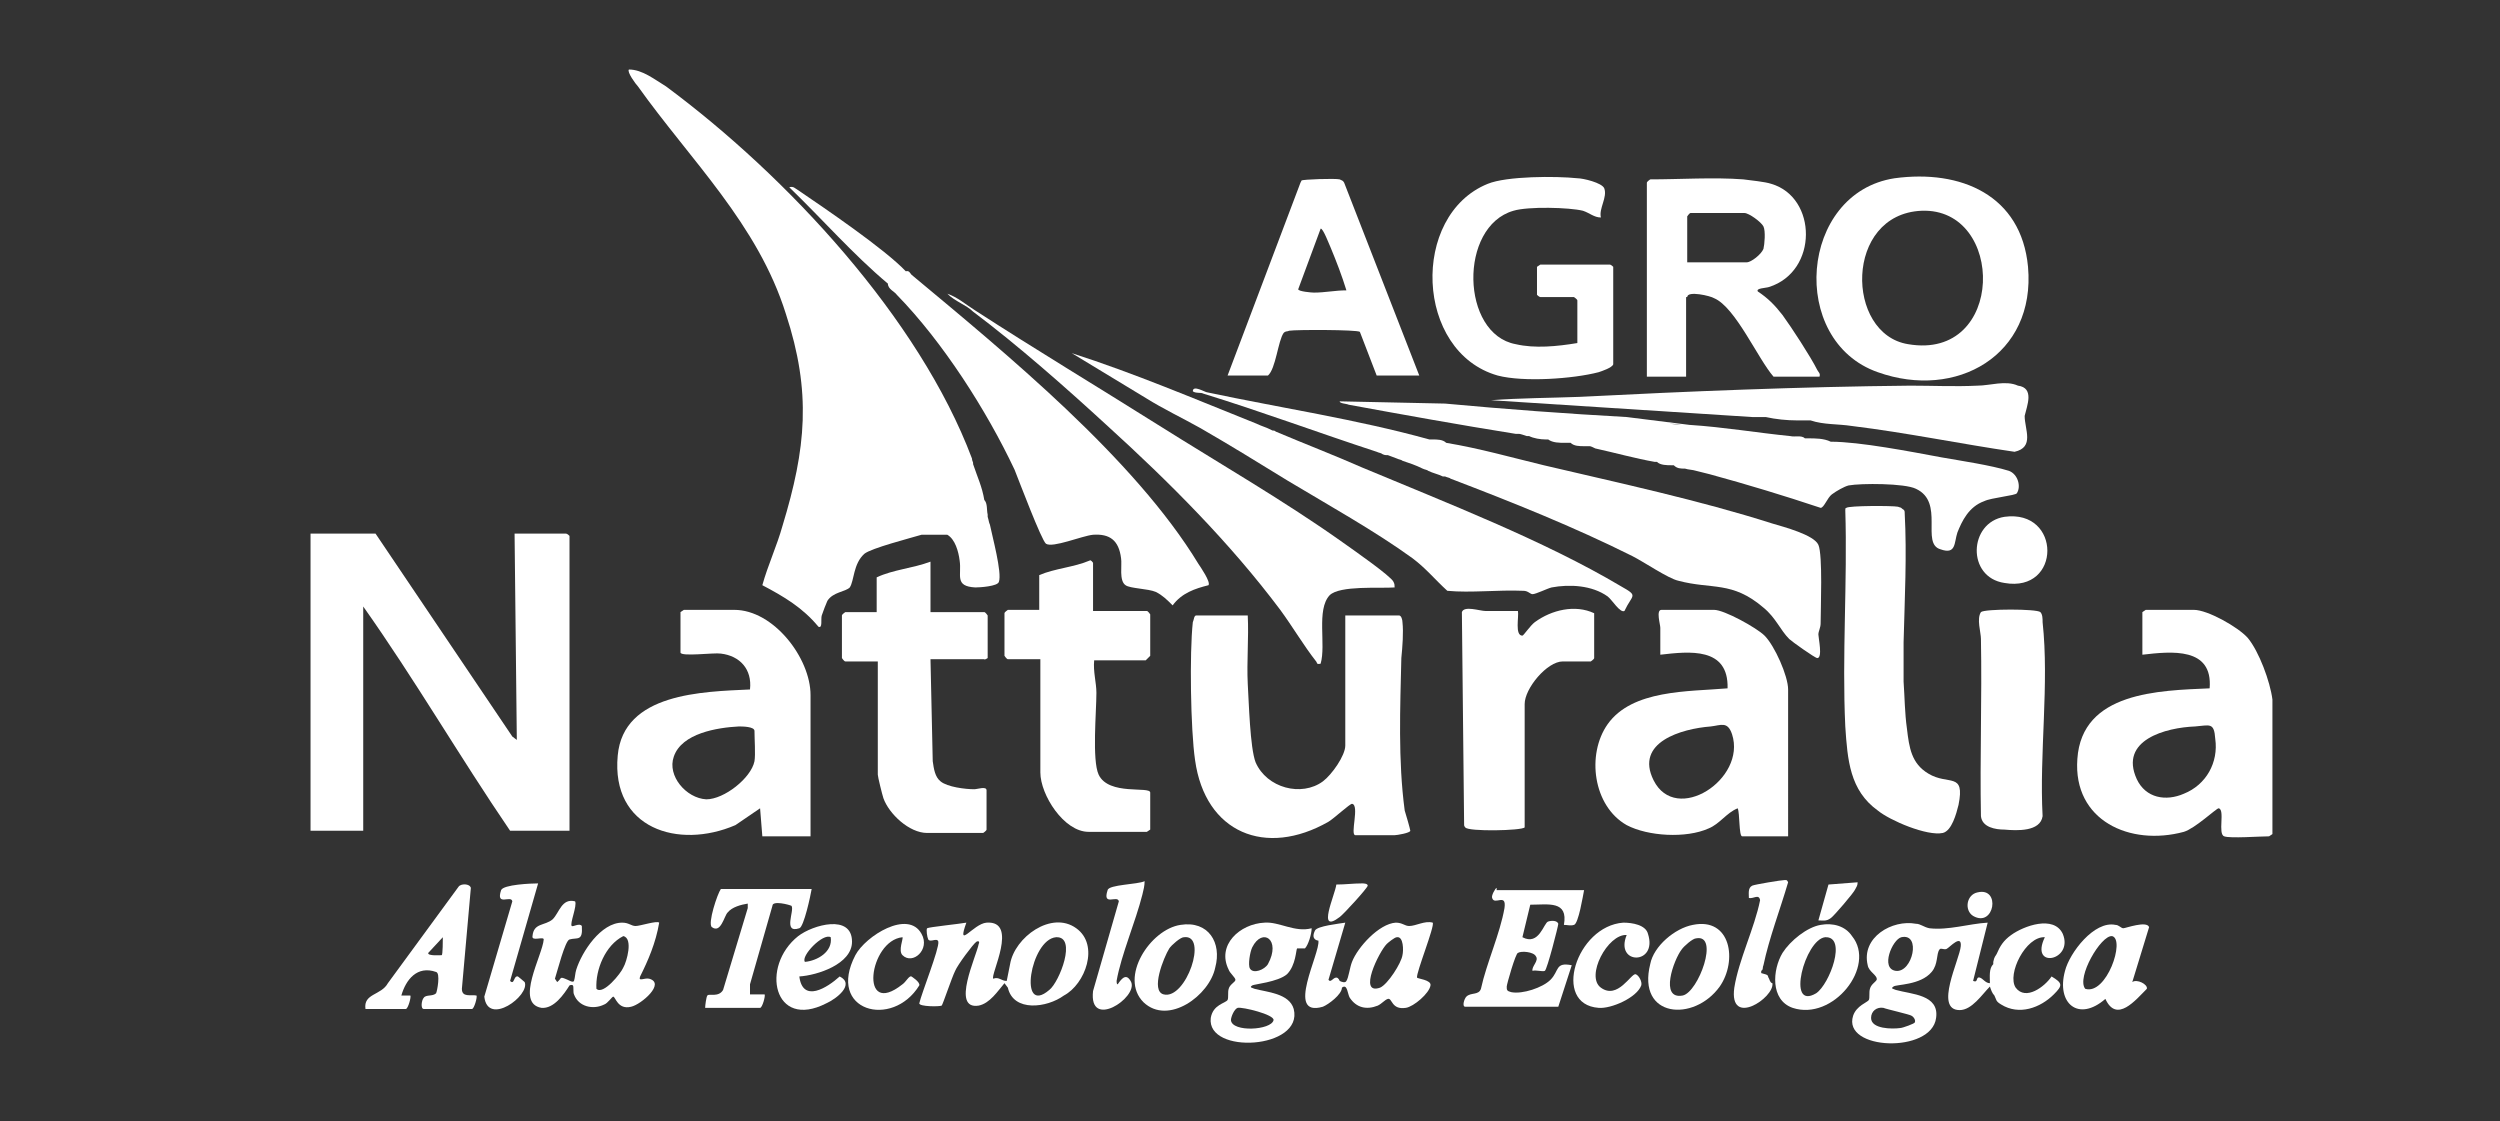 <?xml version="1.0" encoding="utf-8"?>
<!-- Generator: Adobe Illustrator 24.0.1, SVG Export Plug-In . SVG Version: 6.00 Build 0)  -->
<svg version="1.1" id="Layer_1" xmlns:serif="http://www.serif.com/"
	 xmlns="http://www.w3.org/2000/svg" xmlns:xlink="http://www.w3.org/1999/xlink" x="0px" y="0px" viewBox="0 0 223 100"
	 style="enable-background:new 0 0 223 100;" xml:space="preserve">
<rect x="0" y="0" width="223" height="100" fill="#333333" stroke="none"/>
<style type="text/css">
	.st0{fill:#FFFFFF;}
</style>
<g>
	<path class="st0" d="M133.5,79.2c-0.1,0-0.5,0.7-0.4,0.9c0.2,0.7,1.3-0.5,1.1,0.9c-0.4,2.3-1.6,4.9-2.1,7.2
		c-0.2,0.6-0.9,0.3-1.3,0.7c-0.2,0.2-0.4,0.9-0.1,0.9h8.3l1.2-3.7c-1.5-0.3-1.1,0.5-1.9,1.3c-0.7,0.7-2.5,1.3-3.5,1.1
		c-0.4-0.1-0.4-0.2-0.4-0.5c0-0.2,0.8-3,1-3c0.3-0.2,1.4-0.1,1.6,0.3c0.3,0.4-0.4,0.9-0.3,1.3c0.3-0.1,0.9,0.1,1.1,0
		c0.2-0.1,1.2-4,1.2-4.2c-0.1-0.3-0.6-0.3-0.9-0.2c-0.4,0.1-0.8,2.2-2.3,1.4l0.7-2.9c1.6,0,3.4-0.4,3,1.8c0.3,0,0.6,0.1,0.9,0
		c0.4-0.1,0.8-2.6,0.9-3.1h-7.8V79.2z"/>
	<path class="st0" d="M70.6,80.8c0.3,0.4-0.8,2.5,0.7,2c0.4-0.1,1-2.9,1.1-3.5h-8.1c-0.3,0.4-1.2,3.1-0.8,3.4c0.8,0.6,1.1-1,1.4-1.3
		c0.4-0.5,1.2-0.7,1.8-0.8v0.4l-2.2,7.3c-0.4,0.7-1.3,0.3-1.4,0.5c-0.1,0.1-0.2,0.9-0.2,1.1h4.9c0.2,0,0.5-1.1,0.4-1.2h-1.3v-0.9
		l2-7C68.9,80.3,70.4,80.7,70.6,80.8z"/>
	<path class="st0" d="M81.3,87.1c-0.2-0.1-0.5,0.5-0.8,0.7c-3.9,3.1-3-3.9,0-4.2c0.1,0.1-0.4,1.2,0,1.6c0.9,0.9,2.5-0.5,1.7-1.9
		c-1.2-2.2-5,0.2-5.9,1.9c-2.6,5,3.3,6.6,5.7,2.7C82.1,87.6,81.3,87.1,81.3,87.1z"/>
	<path class="st0" d="M46.2,87.1c-0.4-0.1-0.3,0.8-0.7,0.4l2.5-8.7c-0.6,0-3.1,0.1-3.3,0.6c-0.5,1.5,0.9,0.4,1,1l-2.5,8.5
		c0.3,2.7,4.1-0.1,3.6-1.3C46.7,87.5,46.2,87.1,46.2,87.1z"/>
	<path class="st0" d="M99.7,87.8c-0.1,0-0.1-0.2-0.1-0.3c0.4-2.3,1.7-5.3,2.3-7.7c0.1-0.4,0.2-0.8,0.2-1.2c-0.6,0.3-3.2,0.3-3.3,0.8
		c-0.5,1.5,0.9,0.4,1,1l-2.3,8c-0.4,3.5,4,0.6,3.4-0.8C100.5,86.8,100.1,87.2,99.7,87.8z"/>
	<path class="st0" d="M147,83.3c-0.2-0.8-1.4-1-2.2-1c-4.2,0.3-6.4,7.3-2.2,7.6c1.1,0.1,3.4-0.9,3.8-2c0.1-0.3-0.2-0.9-0.5-1
		c-0.4-0.1-1.6,2.3-3.1,1.2c-1.4-1,0.6-4.8,2.3-4.7C144,86.1,147.9,86.1,147,83.3z"/>
	<path class="st0" d="M157.8,87.3c-0.2-0.3,0.1-0.3-0.7-0.5c0,0,0-0.1,0-0.2c0.2-0.1,0.1-0.3,0.2-0.5c0.5-2.4,1.5-5,2.2-7.4
		c-0.1-0.2-0.1-0.2-0.3-0.2c-0.3,0-2.7,0.4-2.9,0.5c-0.4,0.2-0.3,0.7-0.3,1.1c0.4,0.1,0.9-0.4,1,0.2c-0.5,2.5-1.9,5.3-2.3,7.8
		c-0.5,3.6,3.6,0.9,3.4-0.4C158,87.7,157.9,87.6,157.8,87.3z"/>
	<path class="st0" d="M184,83.3c-0.8-1.7-3.5-0.7-4.6,0.1c-0.7,0.5-1,1-1.3,1.7l0,0l0,0c-0.1,0.2-0.2,0.2-0.3,0.7l0,0
		c0,0.1,0,0.1,0,0.2c-0.4,0.4-0.3,1.1-0.3,1.7c-0.4,0-0.6-0.4-0.9-0.5c-0.4-0.1-0.1,0.5-0.6,0.3l1.3-5.2c-1.7,0.1-3.5,0.7-5.2,0.5
		c-0.5-0.1-0.8-0.4-1.2-0.4c-2.1-0.4-4.9,1.2-4.3,3.7c0.1,0.6,0.9,0.9,0.8,1.3c-0.1,0.2-0.5,0.4-0.6,0.8c-0.1,0.3,0,0.8-0.1,1
		s-1.1,0.5-1.4,1.4c-1,3.1,7,3.4,7.4,0.2c0.3-2.1-2.2-2.1-3.6-2.5c-0.2-0.1-0.5-0.1-0.2-0.3c0.2-0.2,2.4-0.1,3.4-1.3
		c0.6-0.7,0.4-1.6,0.7-2c0.1-0.2,0.5,0.1,0.7-0.1c0.2-0.1,1.3-1.3,1.2-0.2c-0.1,1.2-2.4,5.7-0.1,5.7c1.1,0,2-1.4,2.7-2.1
		c0.1,0.3,0.2,0.6,0.4,0.8l0,0c0.2,0.4,0.1,0.5,0.6,0.8c1.6,1,3.5,0.3,4.7-0.9c0.8-0.8,0.8-1-0.2-1.6c-0.6,0.9-2.3,2.2-3.2,1
		c-0.8-1.2,0.9-4.6,2.6-4.5C181,86.5,185,85.7,184,83.3z M170.5,90.6c0.2,0.1,0.4,0.4,0.3,0.6c0,0.1-1.1,0.5-1.3,0.5
		c-0.7,0.1-2.6,0.1-2.6-0.9c0-0.6,0.5-1,1.1-0.9C168.2,90,170.4,90.5,170.5,90.6z M169.1,86.6c-1.4-0.2-0.3-2.8,0.5-3
		C171.4,83.2,170.6,86.8,169.1,86.6z"/>
	<path class="st0" d="M121.5,78.8c-0.8,0-1.5,0.1-2.3,0.1c-0.1,0.9-1.8,4.5,0.3,2.9c0.3-0.2,2.5-2.6,2.5-2.8
		C122,78.8,121.6,78.8,121.5,78.8z"/>
	<path class="st0" d="M162.2,82.1c0.4,0,0.7,0.1,1.1-0.2c0.2-0.1,2.1-2.3,2.2-2.6c0.1-0.2,0.2-0.3,0.2-0.6l-2.6,0.2L162.2,82.1z"/>
	<path class="st0" d="M176,81.7c1.9,1.1,2.5-2.6,0.4-2.1C175.4,79.8,175.2,81.2,176,81.7z"/>
	<path class="st0" d="M117,82.8c-1.5,0.4-2.9-0.6-4.2-0.5c-2.2,0.1-4.3,2-3.2,4.2c0.1,0.3,0.6,0.7,0.6,0.9c0,0.2-0.5,0.4-0.6,0.8
		c-0.1,0.3,0,0.8-0.1,1c-0.2,0.3-1.3,0.4-1.5,1.6c-0.4,3.3,8.3,2.8,7.4-0.8c-0.4-1.4-2.4-1.5-3.5-1.8c-0.2-0.1-0.5-0.1-0.2-0.3
		c0.1-0.1,2.3-0.3,3.1-1c0.8-0.8,0.8-2.2,0.9-2.3c0,0,0.5,0,0.7,0C116.7,84.3,117,83.3,117,82.8z M113.6,91c-0.2,0.9-3.7,1.1-3.8,0
		c0-0.3,0.3-1,0.6-1.1C110.8,89.8,113.7,90.5,113.6,91z M113.1,86c-0.3,0.5-1.3,0.9-1.6,0.4c-0.2-0.3,0-1.5,0.2-1.9
		C112.6,82.7,114.3,83.8,113.1,86z"/>
	<path class="st0" d="M41.2,88.2l0.8-9c-0.1-0.4-0.9-0.4-1.1-0.1l-6.3,8.6c-0.6,1.1-2.2,0.9-2,2.3h3.6c0.2,0,0.5-1.1,0.4-1.2h-0.8
		c0.4-1.4,1.4-2.7,3.1-2.1c0.4,0.1,0.1,1.7,0,1.9c-0.3,0.3-0.9,0.1-1.1,0.4c-0.2,0.2-0.3,1,0,1h4.3c0.2,0,0.5-1.1,0.4-1.2
		C42,88.7,41.2,89,41.2,88.2z M39.4,85.2c0,0-1.3,0.1-1.2-0.2l1.3-1.4C39.5,83.8,39.5,85.2,39.4,85.2z"/>
	<path class="st0" d="M151,82.5c-1.6,0.3-3.5,1.9-3.8,3.5c-1.2,4.8,3.9,5.2,6.2,2C155,85.7,154.4,81.8,151,82.5z M150.1,88.8
		c-2.1,0.4-0.8-3.2-0.1-4.1c0.2-0.3,1-1,1.3-1C153.4,83.3,151.5,88.5,150.1,88.8z"/>
	<path class="st0" d="M105.3,82.5c-2.7,0.4-5.5,4.7-3.3,6.9c2.2,2.1,5.9-0.6,6.4-3.1C109,84.1,107.8,82.1,105.3,82.5z M103.8,88.7
		c-1.2-0.3,0-3.3,0.5-4.1c0.2-0.3,1-1,1.3-1C107.8,83.3,105.8,89.2,103.8,88.7z"/>
	<path class="st0" d="M127.8,82.3c-0.7-0.2-1.5,0.3-2.1,0.3c-0.4,0-0.6-0.3-1.2-0.3c-1.5,0.1-3.4,2.2-3.9,3.5
		c-0.2,0.5-0.3,1.4-0.5,1.7c-0.1,0.2-0.4,0.1-0.6,0l0,0l0,0c0,0-0.1-0.3-0.3-0.3c-0.3,0-0.5,0.5-0.7,0.2l1.5-5.1
		c-0.6,0.1-2.5,0.3-2.7,0.7c-0.4,0.8,0.2,0.9,0.3,0.9c0.2,1.1-3,6.9,0.4,5.9c0.5-0.2,1.7-1.1,1.7-1.7c0.5-0.4,0.5,0.6,0.7,0.9
		c0.6,0.9,1.5,1.1,2.5,0.7c0.4-0.2,0.6-0.5,0.9-0.6c0.4-0.1,0.3,1,1.6,0.8c0.7-0.1,2.1-1.3,2.2-2c0.1-0.5-1.2-0.6-1.2-0.7
		C126.3,86.8,128,82.6,127.8,82.3z M125.1,85.2c-0.1,0.7-1.3,2.6-2,2.9c-2,0.7-0.1-3.2,0.6-3.9c0.1-0.1,0.7-0.6,0.9-0.6
		C125.2,83.5,125.2,84.8,125.1,85.2z"/>
	<path class="st0" d="M96,82.8c-2.2-1.6-5.5,0.8-5.9,3.2l0,0l-0.3,1.5c-0.5,0-0.7-0.4-1.2-0.2c-0.3-0.3,2.3-5.2-0.6-5
		c-1.2,0.1-2.7,2.5-1.8,0c-0.5,0.1-3.4,0.4-3.5,0.5s0,0.8,0.1,1c0.2,0.3,0.8-0.2,0.9,0.2c0.1,0.6-1.5,4.6-1.7,5.5
		c0,0.3,1.8,0.3,2,0.2c0.1-0.1,0.9-2.5,1.2-3.1c0.2-0.5,1.6-2.4,1.9-2.6c0.2-0.1,0.3,0,0.2,0.2c-0.2,1.1-2.5,5.9,0,5.5
		c1-0.2,1.7-1.3,2.3-2l0.3,0.4l0,0c0.5,2.2,3.5,1.8,5,0.7C96.8,87.8,98.1,84.3,96,82.8z M93.6,88.3c-2.8,2.4-1.7-4.5,0.6-4.7
		C96.1,83.5,94.5,87.6,93.6,88.3z"/>
	<path class="st0" d="M58.8,82.3c-0.2-0.2-1.7,0.3-2.1,0.3c-0.4,0-0.6-0.3-1.2-0.3c-1.9,0-3.6,2.6-4.1,4.2c-0.1,0.3-0.1,0.7-0.2,1
		c-0.1,0.2-0.5-0.1-0.8-0.2l0,0c-0.5-0.2-0.3,0-0.7,0.3l-0.2-0.3c0.2-0.6,0.9-3.4,1.3-3.5c0.7-0.2,1.2,0.2,1.1-1.2
		c-0.2-0.3-0.8,0.1-0.9,0c-0.2-0.2,0.5-1.8,0.3-2.2c-1.2-0.3-1.4,1-2,1.6c-0.7,0.6-1.7,0.3-1.8,1.5c-0.1,0.5,1,0,1,0.3
		c-0.1,1.4-2.6,5.7-0.2,6.1c1.1,0.1,2-1.2,2.5-2l0,0c0,0,0.2-0.1,0.3,0s0,0.6,0.1,0.8c0.4,1.1,1.7,1.4,2.7,0.9
		c0.3-0.1,0.7-0.7,0.8-0.7c0.2,0,0.4,1.2,1.6,0.9c0.9-0.2,3.1-2.1,1.6-2.5c-0.4-0.1-1,0.3-0.8-0.2C57.8,85.7,58.5,84.1,58.8,82.3z
		 M55.6,86.3c-0.2,0.5-1.8,2.5-2.4,1.9c-0.1-1.7,0.8-3.9,2.4-4.7C56.5,83.7,55.9,85.8,55.6,86.3z"/>
	<path class="st0" d="M189.4,82.8c-0.2,0-0.4-0.3-0.7-0.3c-1.9-0.4-4.1,2.5-4.5,4.1c-0.8,2.9,1.2,4.6,3.6,2.5c1,2.2,2.7,0.1,3.7-0.9
		c0.1-0.4-0.9-0.9-1.3-0.6l1.5-4.9C191.5,82.1,189.6,82.8,189.4,82.8z M186,88.2c-0.8-1,1.4-4.8,2.4-4.7
		C189.6,83.8,187.9,88.8,186,88.2z"/>
	<path class="st0" d="M74.9,87.1c-1.1,1-3.3,2.4-3.6,0c1.6-0.1,4.7-1.1,4.7-3.1c0-2.5-3.5-1.5-4.8-0.5c-3.4,2.7-2.2,8.4,2.5,6
		C74.6,89.1,76.3,87.8,74.9,87.1z M74.1,83.6c0.2,1.3-1.2,2.1-2.3,2.2C71.4,85.3,73.4,83.2,74.1,83.6z"/>
	<path class="st0" d="M165.2,83.5c-0.6-0.9-1.7-1.2-2.8-1c-1.2,0.2-2.7,1.4-3.4,2.5c-0.9,1.5-1.1,4.2,0.9,4.9
		C163.5,91.1,167.4,86.2,165.2,83.5z M162,88.6c-2.7,1.6-1-4.8,0.8-5C164.8,83.5,163.2,87.8,162,88.6z"/>
	<path class="st0" d="M70.1,28c2.3,7,1.8,12-0.3,18.9c-0.5,1.8-1.3,3.5-1.8,5.3c1.9,1,3.6,2,5,3.7c0.4,0.2,0.2-0.7,0.3-1
		c0.1-0.3,0.4-1.1,0.5-1.3c0.5-0.8,1.6-0.8,2-1.2c0.4-0.6,0.3-2.1,1.3-3c0.6-0.5,4.1-1.4,5.1-1.7h2.3c0.7,0.4,1,1.5,1.1,2.3
		c0.2,1.3-0.5,2.3,1.4,2.4c0.4,0,2-0.1,2.1-0.5c0.3-0.8-0.6-4.1-0.8-5.1c-0.1-0.2-0.1-0.4-0.2-0.7c0-0.1,0-0.1,0-0.2
		c-0.1-0.4,0-1-0.3-1.3c-0.2-1.2-0.6-2-1-3.2v-0.1c0-0.1-0.1-0.2-0.1-0.4C82,28.4,70.2,15.7,59.4,7.7c-1-0.6-2.1-1.5-3.3-1.5
		c-0.2,0.2,0.6,1.3,0.8,1.5C61.6,14.3,67.6,20,70.1,28z"/>
	<path class="st0" d="M50.8,74.1V47.8c0,0-0.2-0.2-0.3-0.2h-4.6L46.1,66l-0.4-0.3L33.5,47.6h-5.8v26.5h4.7v-20
		c4.6,6.5,8.6,13.4,13.1,20H50.8z"/>
	<path class="st0" d="M79.2,25.3c0,0.5,0.6,0.7,0.8,1c4.1,4.2,8,10.3,10.5,15.6c0.4,1,2.4,6.3,2.8,6.6c0.6,0.4,3.2-0.7,4.2-0.8
		c1.5-0.1,2.3,0.5,2.5,2.1c0.1,0.6-0.2,2,0.4,2.4c0.4,0.3,2,0.3,2.7,0.6c0.6,0.3,1,0.7,1.5,1.2c0.8-1.1,2-1.5,3.2-1.8
		c0.2-0.3-0.7-1.6-0.9-1.9c-5.7-9.4-17.2-18.8-25.6-25.8c-0.1-0.1-0.2-0.4-0.5-0.3c-1.9-2-7.2-5.6-9.7-7.3c-0.2-0.1-0.3-0.3-0.7-0.2
		C73.4,19.6,76.1,22.7,79.2,25.3z"/>
	<path class="st0" d="M125.1,55.5c0-0.2-0.1-0.6-0.3-0.6h-4.8v11.6c0,0.9-1.2,2.6-2,3.2c-1.9,1.4-5,0.6-6-1.7
		c-0.5-1.3-0.6-5.4-0.7-7c-0.1-2,0.1-4.1,0-6.1h-4.6c-0.2,0-0.2,0.4-0.3,0.6c-0.3,2.7-0.2,9.6,0.2,12.3c0.9,6.5,6.3,8.7,11.9,5.5
		c0.5-0.3,1.9-1.6,2.1-1.6c0.7,0.1-0.2,2.8,0.3,2.8h3.5c0.2,0,1.4-0.2,1.4-0.4c0-0.1-0.4-1.5-0.5-1.8c-0.6-4.5-0.4-9.2-0.3-13.6
		C125.1,57.7,125.2,56.4,125.1,55.5z"/>
	<path class="st0" d="M167.5,72.3c1.1,0.9,4.4,2.3,5.8,2c0.8-0.2,1.2-1.7,1.4-2.5c0.6-3-0.9-1.7-2.7-2.8c-1.5-0.9-1.7-2.3-1.9-4
		c-0.2-1.4-0.2-2.8-0.3-4.2c0-1.2,0-2.4,0-3.5c0.1-3.9,0.3-7.8,0.1-11.5c0-0.2,0-0.3-0.2-0.4c-0.2-0.2-0.2-0.1-0.4-0.2
		c-0.5-0.1-4.4-0.1-4.6,0.1c-0.1,0-0.1,0.1-0.1,0.2c0.2,6.4-0.3,13,0,19.3C164.8,67.8,165,70.5,167.5,72.3z"/>
	<path class="st0" d="M88.1,58.7v-3.8c0,0-0.2-0.3-0.3-0.3h-4.8v-4.5c-1.6,0.6-3.3,0.7-4.8,1.4v3.1h-2.8c0,0-0.3,0.2-0.3,0.3v3.8
		c0,0,0.2,0.3,0.3,0.3h2.9v10.1c0,0.2,0.4,1.8,0.5,2.1c0.5,1.4,2.3,3.1,3.9,3.1h5c0,0,0.3-0.2,0.3-0.3v-3.5c0-0.4-0.8-0.1-1.1-0.1
		c-0.8,0-2.4-0.2-3-0.7c-0.5-0.4-0.6-1.1-0.7-1.8L83,58.8h4.8C87.8,58.9,88.1,58.7,88.1,58.7z"/>
	<path class="st0" d="M102.6,74v-3.3c0-0.6-3.7,0.3-4.6-1.6c-0.6-1.3-0.2-5.6-0.2-7.3c0-0.9-0.3-1.9-0.2-2.9h4.6l0.4-0.4v-3.7
		c0,0-0.2-0.3-0.3-0.3h-4.8v-4.3c0,0-0.2-0.3-0.3-0.2c-1.4,0.6-3.1,0.7-4.5,1.3v3.1h-2.8c0,0-0.3,0.2-0.3,0.3v3.8
		c0,0,0.2,0.3,0.3,0.3h2.9v10.1c0,2,2.1,5.3,4.3,5.3h5.2C102.3,74.2,102.6,74,102.6,74z"/>
	<path class="st0" d="M133.6,33.5c2.3,0.6,6.7,0.3,9-0.3c0.3-0.1,1.2-0.4,1.3-0.7v-8.7c0,0-0.2-0.2-0.3-0.2h-6.2l-0.3,0.2v2.5
		c0,0,0.2,0.2,0.3,0.2h3c0,0,0.3,0.2,0.3,0.3v3.8c-1.8,0.3-3.8,0.5-5.5,0.1c-4.9-0.9-5.1-10.5-0.2-11.9c1.3-0.4,5-0.3,6.2,0
		c0.6,0.2,1,0.6,1.6,0.6c-0.2-0.8,0.6-1.8,0.3-2.6c-0.2-0.5-1.9-0.9-2.4-0.9c-1.9-0.2-6.3-0.2-8,0.5
		C125.8,19.2,126.2,31.4,133.6,33.5z"/>
	<path class="st0" d="M136,73.8V62.8c0-1.4,2-3.8,3.4-3.8h2.5c0,0,0.3-0.2,0.3-0.3v-4c-1.7-0.8-3.8-0.3-5.3,0.8
		c-0.4,0.3-1,1.2-1.1,1.2c-0.7,0-0.3-1.7-0.4-2.2c-1,0-2,0-2.9,0c-0.5,0-1.9-0.5-2.1,0.1l0.2,19c0,0.1,0.1,0.2,0.1,0.2
		C130.9,74.2,135.8,74.1,136,73.8z"/>
	<path class="st0" d="M135.9,52.7c0.4,0,0.6,0.3,0.8,0.3c0.3,0,1.3-0.5,1.7-0.6c1.6-0.3,3.6-0.2,5,0.8c0.4,0.3,1.1,1.5,1.5,1.3
		c0.7-1.5,1.3-1.3-0.3-2.2c-6.9-4.1-15.7-7.5-23.1-10.6c-2.5-1.1-5.1-2.1-7.7-3.2c-0.1-0.1-0.2-0.1-0.3-0.1l-0.2-0.1
		c-0.4-0.2-0.8-0.3-1.2-0.5c-5.5-2.2-10.9-4.5-16.5-6.3l6.6,4c1.6,1,3.3,1.8,4.9,2.7c2.6,1.5,5.2,3.1,7.8,4.7
		c3.5,2.1,7.8,4.5,11.1,6.9c1.2,0.9,2,1.9,3.1,2.9C131.2,52.9,133.6,52.6,135.9,52.7z"/>
	<path class="st0" d="M182.2,55.5c0-0.3,0-0.7-0.2-0.9c-0.3-0.3-5-0.3-5.3,0c-0.4,0.6,0,1.8,0,2.4c0.1,5.3-0.1,10.6,0,15.8
		c0.1,1,1.3,1.2,2.1,1.2c1.1,0.1,3.2,0.2,3.4-1.2C181.9,67.2,182.8,61,182.2,55.5z"/>
	<path class="st0" d="M177,44.7c0.6-0.3,2.8-0.5,2.9-0.7c0.4-0.6,0.1-1.7-0.7-2c-1.6-0.5-4.3-0.9-6-1.2c-2.7-0.5-7.3-1.4-9.9-1.4
		c-0.6-0.3-1.4-0.3-2-0.3c-0.1,0-0.2,0-0.3,0c-0.3-0.3-0.9-0.1-1.3-0.2c-3-0.3-5.9-0.8-9-1l-5.6-0.7c-5.4-0.3-10.8-0.7-16.2-1.2
		l-9.4-0.2c0,0.2,0.6,0.2,0.8,0.3c4.9,0.9,9.9,1.8,14.9,2.6c0.1,0,0.2,0,0.3,0c0.1,0,0.4,0.1,0.7,0.2c0.1,0,0.1,0,0.2,0
		c0.4,0.2,1,0.3,1.5,0.3c0.1,0,0.1,0,0.2,0c0.4,0.3,1,0.3,1.5,0.3c0.2,0,0.3,0,0.5,0c0.3,0.3,0.8,0.3,1.2,0.3c0.2,0,0.4,0,0.5,0
		s0.3,0.1,0.5,0.2c1.8,0.4,3.6,0.9,5.3,1.2c0.1,0,0.1,0,0.2,0c0.3,0.3,0.9,0.3,1.3,0.3c0.1,0,0.1,0,0.2,0c0.3,0.3,0.6,0.3,1,0.3
		c0.3,0.1,0.7,0.1,1,0.2l1.2,0.3c3.3,0.9,6.6,1.9,9.9,3c0.3,0,0.6-0.9,1-1.2s1.1-0.7,1.5-0.8c1.1-0.2,5-0.2,6,0.3
		c2.6,1.2,0.4,4.9,2.2,5.4c1.4,0.5,1.2-0.6,1.5-1.5C175,46.5,175.6,45.2,177,44.7z M150,37.9l-1.1-0.1C149,37.8,149.5,37.8,150,37.9
		z"/>
	<path class="st0" d="M180,34.4c-1.1-0.5-2.5,0-3.6,0c-2,0.1-4,0-6,0c-9.9,0.1-19.7,0.5-29.5,1c-2.6,0.1-5.3,0.1-7.9,0.3l23.3,1.5
		c0.4,0,0.8,0,1.2,0c0.9,0.2,1.9,0.3,2.8,0.3c0.4,0,0.8,0,1.2,0c1.2,0.4,2.4,0.3,3.7,0.5c4.9,0.6,9.7,1.6,14.5,2.3
		c1.8-0.4,0.9-2,0.9-3.2C180.8,36.2,181.5,34.6,180,34.4z"/>
	<path class="st0" d="M178.8,46.1c-3.2,0.5-3.4,5.4,0,5.9C183.9,52.9,183.9,45.4,178.8,46.1z"/>
	<path class="st0" d="M86.8,27.8c4,3,8.3,6.8,12,10.2c5.5,5,10.9,10.4,15.4,16.4c1.1,1.5,2.1,3.2,3.2,4.6c0.1,0.1,0,0.3,0.4,0.2
		c0.5-1.7-0.4-4.8,0.8-6.1c0.9-0.9,4.5-0.6,5.8-0.7c0-0.2,0-0.3-0.1-0.5c-0.2-0.5-3.8-3-4.5-3.5c-5.2-3.7-11.1-7.1-16.5-10.5
		s-10.9-6.7-16.3-10.2c-0.8-0.5-1.6-1.2-2.5-1.5C85.2,26.9,86.2,27.2,86.8,27.8z"/>
	<path class="st0" d="M107.3,35.1c5.2,1.6,10.3,3.5,15.5,5.2c0.2,0.1,0.4,0.1,0.5,0.2c0.2,0.1,0.3,0.1,0.4,0.1h0.1
		c0.3,0.1,0.5,0.2,0.8,0.3c0.2,0.1,0.4,0.1,0.5,0.2c0.6,0.2,1.2,0.4,1.8,0.7c0.2,0.1,0.4,0.1,0.5,0.2c0.4,0.2,0.9,0.3,1.3,0.5
		c0,0,0.1,0,0.2,0c0.2,0.1,0.4,0.1,0.5,0.2c5.5,2.1,11,4.3,16.2,6.9c1,0.5,3.2,2,4.1,2.2c3,0.8,4.8,0,7.6,2.4c1.1,0.9,1.5,2,2.3,2.8
		c0.2,0.2,2.3,1.7,2.5,1.7c0.5,0,0.1-1.8,0.1-2.1s0.2-0.6,0.2-1c0-1.3,0.2-6.1-0.2-7s-3.1-1.6-4.1-1.9c-6.6-2.1-13.6-3.6-20.4-5.2
		c-2.9-0.7-5.7-1.5-8.7-2c-0.3-0.3-0.8-0.3-1.2-0.3c-0.1,0-0.2,0-0.3,0c-6.5-1.8-13.2-2.8-19.8-4.2c-0.2,0-1.3-0.7-1.3-0.1
		C106.6,35.1,107.2,35,107.3,35.1z"/>
	<path class="st0" d="M200.5,56.9c-0.9-1-3.6-2.5-4.8-2.5h-4.3l-0.3,0.2v3.8c2.6-0.3,6.3-0.7,6,3c-4.5,0.2-11.4,0.3-11.8,6.3
		c-0.4,5.5,4.7,7.8,9.5,6.5c1-0.3,2.9-2.1,3.1-2.1c0.6,0.1-0.1,2.3,0.5,2.5c0.5,0.2,3.2,0,4,0l0.3-0.2v-12
		C202.5,60.8,201.5,58.1,200.5,56.9z M194.8,70.8c-1.6,0.7-3.4,0.4-4.2-1.3c-1.6-3.5,2.6-4.6,5.2-4.7c1.3-0.1,1.7-0.4,1.8,1.1
		C197.9,68,196.8,70,194.8,70.8z"/>
	<path class="st0" d="M67.8,72.1l0.2,2.5h4.3V62c0-3.3-3.3-7.6-6.8-7.6H61l-0.3,0.2v3.6c0,0.4,3,0,3.6,0.1c1.7,0.2,2.8,1.4,2.6,3.2
		c-4.2,0.2-11.3,0.3-11.8,5.9c-0.6,6.5,5.4,8.4,10.5,6.2L67.8,72.1z M60.1,67.5c0.7-2.1,3.9-2.6,5.8-2.7c0.3,0,1.4,0,1.4,0.4
		c0,0.7,0.1,2.1,0,2.7c-0.3,1.5-2.7,3.4-4.3,3.4C61.2,71.2,59.5,69.2,60.1,67.5z"/>
	<path class="st0" d="M143.4,64.6c-1.9,2.7-1.3,7.3,1.7,9c1.9,1,5.3,1.2,7.3,0.3c1-0.4,1.6-1.4,2.6-1.8c0.2,0.4,0.1,2.5,0.4,2.5h4.1
		V61.5c0-1.2-1.2-3.9-2.1-4.8c-0.7-0.7-3.6-2.3-4.5-2.3h-4.7c-0.5,0-0.1,1.3-0.1,1.6c0,0.8,0,1.6,0,2.4c2.6-0.3,6.1-0.7,6,3
		C150.6,61.7,145.6,61.5,143.4,64.6z M154.5,65.5c1.3,4-5,8.1-7,4.1c-1.7-3.4,2.5-4.6,5.1-4.8C153.5,64.7,154.1,64.3,154.5,65.5z"/>
	<path class="st0" d="M167.5,33.2c7,2.5,14.1-1.5,13.4-9.4c-0.6-6.4-6-8.7-11.9-7.9C160.5,17.2,159.5,30.4,167.5,33.2z M171.4,18.8
		c7.5-0.3,7.5,13.4-1.2,11.9C164.6,29.8,164.5,19.1,171.4,18.8z"/>
	<path class="st0" d="M150.5,26.5c0-0.6,2.1-0.1,2.4,0.1c1.9,0.8,3.9,5.4,5.3,7h4.1c0.1-0.3-0.1-0.4-0.2-0.6
		c-0.6-1.2-2.3-3.8-3.1-4.9c-0.7-0.9-1.3-1.5-2.2-2.1c-0.2-0.3,0.7-0.3,1-0.4c4.4-1.4,4.3-8,0.2-9.2c-0.6-0.2-1.8-0.3-2.5-0.4
		c-2.6-0.2-5.7,0-8.3,0c0,0-0.3,0.2-0.3,0.3v17.3h3.5v-7.1H150.5z M150.5,19.3c0,0,0.2-0.3,0.3-0.3h4.8c0.4,0,1.5,0.8,1.7,1.2
		c0.2,0.4,0.1,1.6,0,2c-0.2,0.5-1.1,1.2-1.5,1.2h-5.3V19.3z"/>
	<path class="st0" d="M114.5,29.7c0.2-0.2,0.3-0.1,0.5-0.2c0.6-0.1,6-0.1,6.3,0.1l1.5,3.9h3.8l-6.7-17.2c-0.1-0.2-0.2-0.2-0.4-0.3
		c-0.4-0.1-3.3,0-3.4,0.1l-0.1,0.2l-6.5,17.2h3.6C113.8,32.9,114,30.4,114.5,29.7z M117.8,20.4c0.2-0.1,0.8,1.5,0.9,1.7
		c0.5,1.2,1,2.5,1.4,3.8c-1,0-1.9,0.2-2.9,0.2c-0.2,0-1.4-0.1-1.4-0.3L117.8,20.4z"/>
</g>
</svg>
